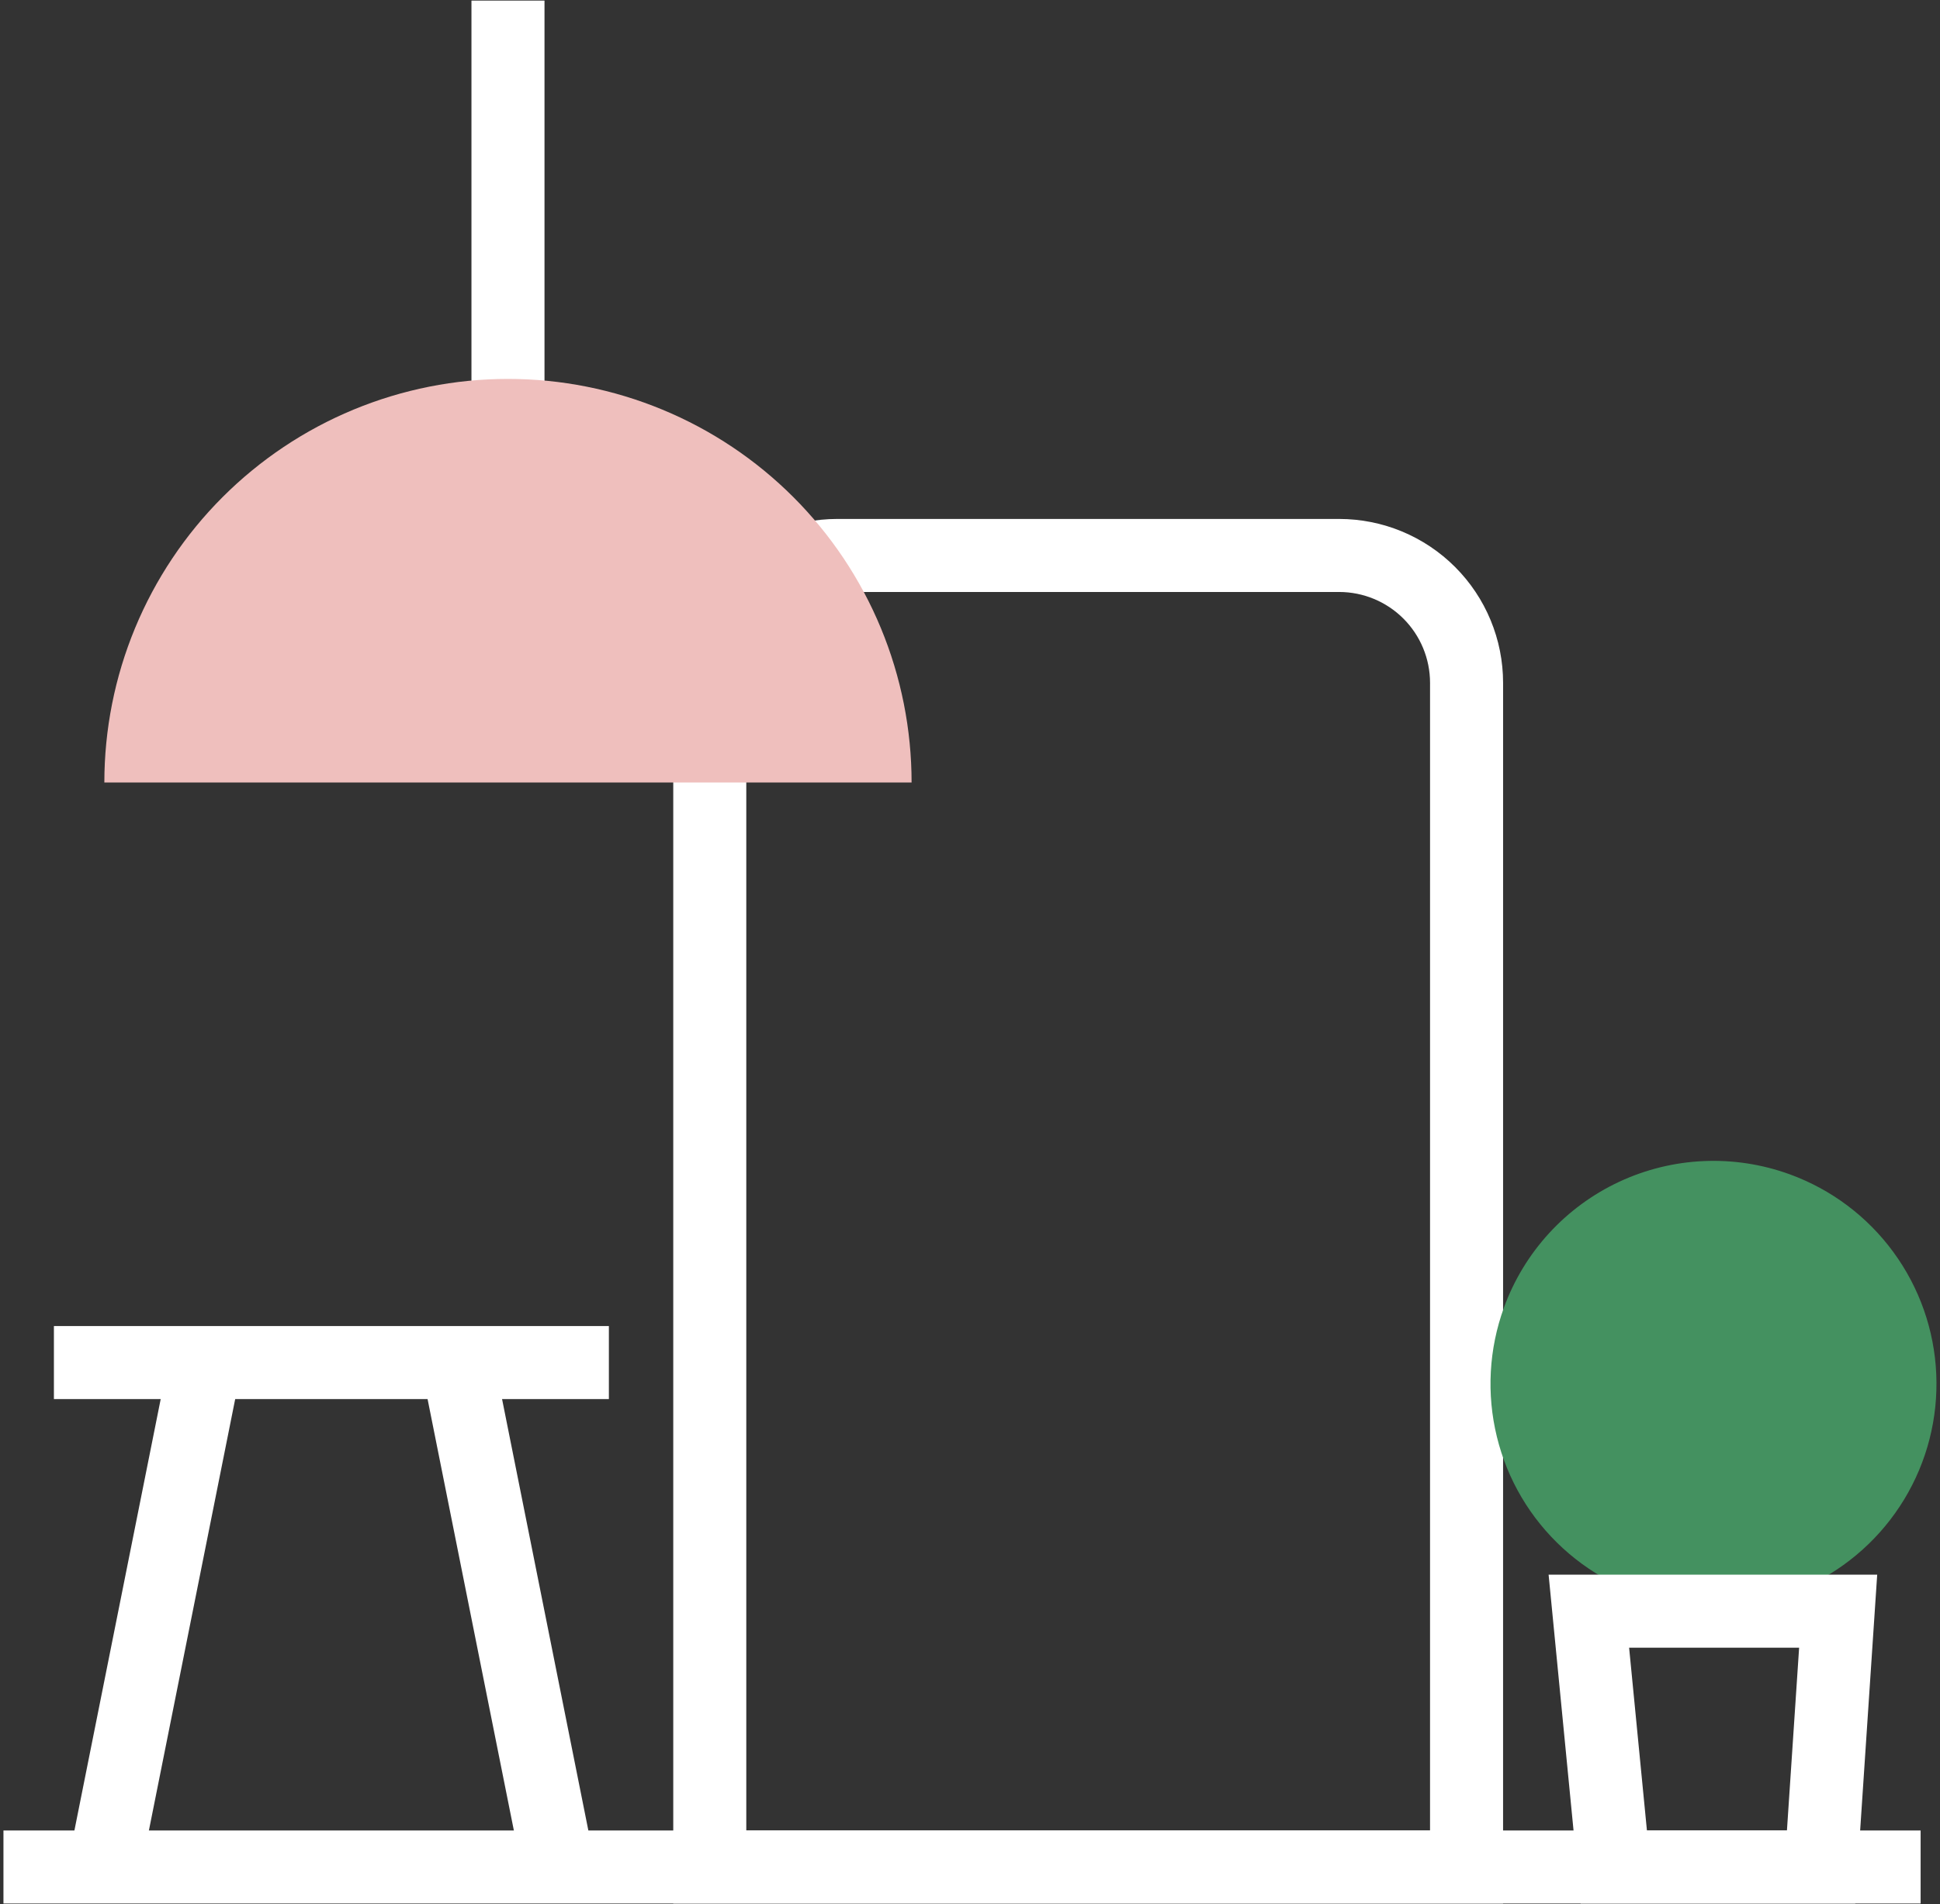 <svg width="109" height="107" viewBox="0 0 109 107" fill="none" xmlns="http://www.w3.org/2000/svg">
<rect x="0" y="0" width="109" height="107" fill="#333333" stroke="none"/>
<path d="M82.399 104.915H39.879V38.375C39.879 36.476 40.634 34.654 41.977 33.311C43.319 31.968 45.141 31.214 47.04 31.214H75.24C77.139 31.214 78.96 31.969 80.303 33.312C81.646 34.654 82.4 36.476 82.4 38.375L82.399 104.915Z" stroke="white" stroke-width="4.104" stroke-miterlimit="10"/>
<path d="M0.194 104.915H107.911" stroke="white" stroke-width="4.104" stroke-miterlimit="10"/>
<path d="M28.541 0.033V31.214" stroke="white" stroke-width="4.104" stroke-miterlimit="10"/>
<path d="M3.029 76.569H34.21" stroke="white" stroke-width="4.104" stroke-miterlimit="10"/>
<path d="M5.863 104.915L11.532 76.569" stroke="white" stroke-width="4.104" stroke-miterlimit="10"/>
<path d="M25.706 76.569L31.375 104.915" stroke="white" stroke-width="4.104" stroke-miterlimit="10"/>
<path d="M84.499 73.481C83.652 75.809 83.515 78.337 84.104 80.744C84.693 83.15 85.983 85.328 87.811 87.002C89.638 88.676 91.92 89.77 94.37 90.147C96.819 90.523 99.325 90.165 101.57 89.118C103.816 88.07 105.7 86.38 106.986 84.261C108.271 82.143 108.899 79.691 108.79 77.215C108.682 74.74 107.842 72.352 106.376 70.354C104.911 68.355 102.886 66.837 100.557 65.99C99.011 65.427 97.369 65.174 95.725 65.246C94.081 65.318 92.468 65.713 90.977 66.409C89.486 67.105 88.146 68.087 87.035 69.3C85.923 70.514 85.062 71.934 84.499 73.481Z" fill="#449160"/>
<path d="M90.672 104.915H102.32L103.278 90.54H89.271L90.672 104.915Z" stroke="white" stroke-width="4.104" stroke-miterlimit="10"/>
<path d="M28.541 21.293C25.563 21.293 22.614 21.88 19.862 23.019C17.111 24.159 14.611 25.83 12.505 27.936C10.399 30.041 8.729 32.542 7.589 35.293C6.449 38.045 5.863 40.994 5.863 43.972H51.218C51.218 40.994 50.632 38.045 49.492 35.293C48.353 32.542 46.682 30.042 44.577 27.936C42.471 25.83 39.971 24.159 37.219 23.02C34.468 21.88 31.519 21.293 28.541 21.293Z" fill="#EFBFBD"/>
</svg>
